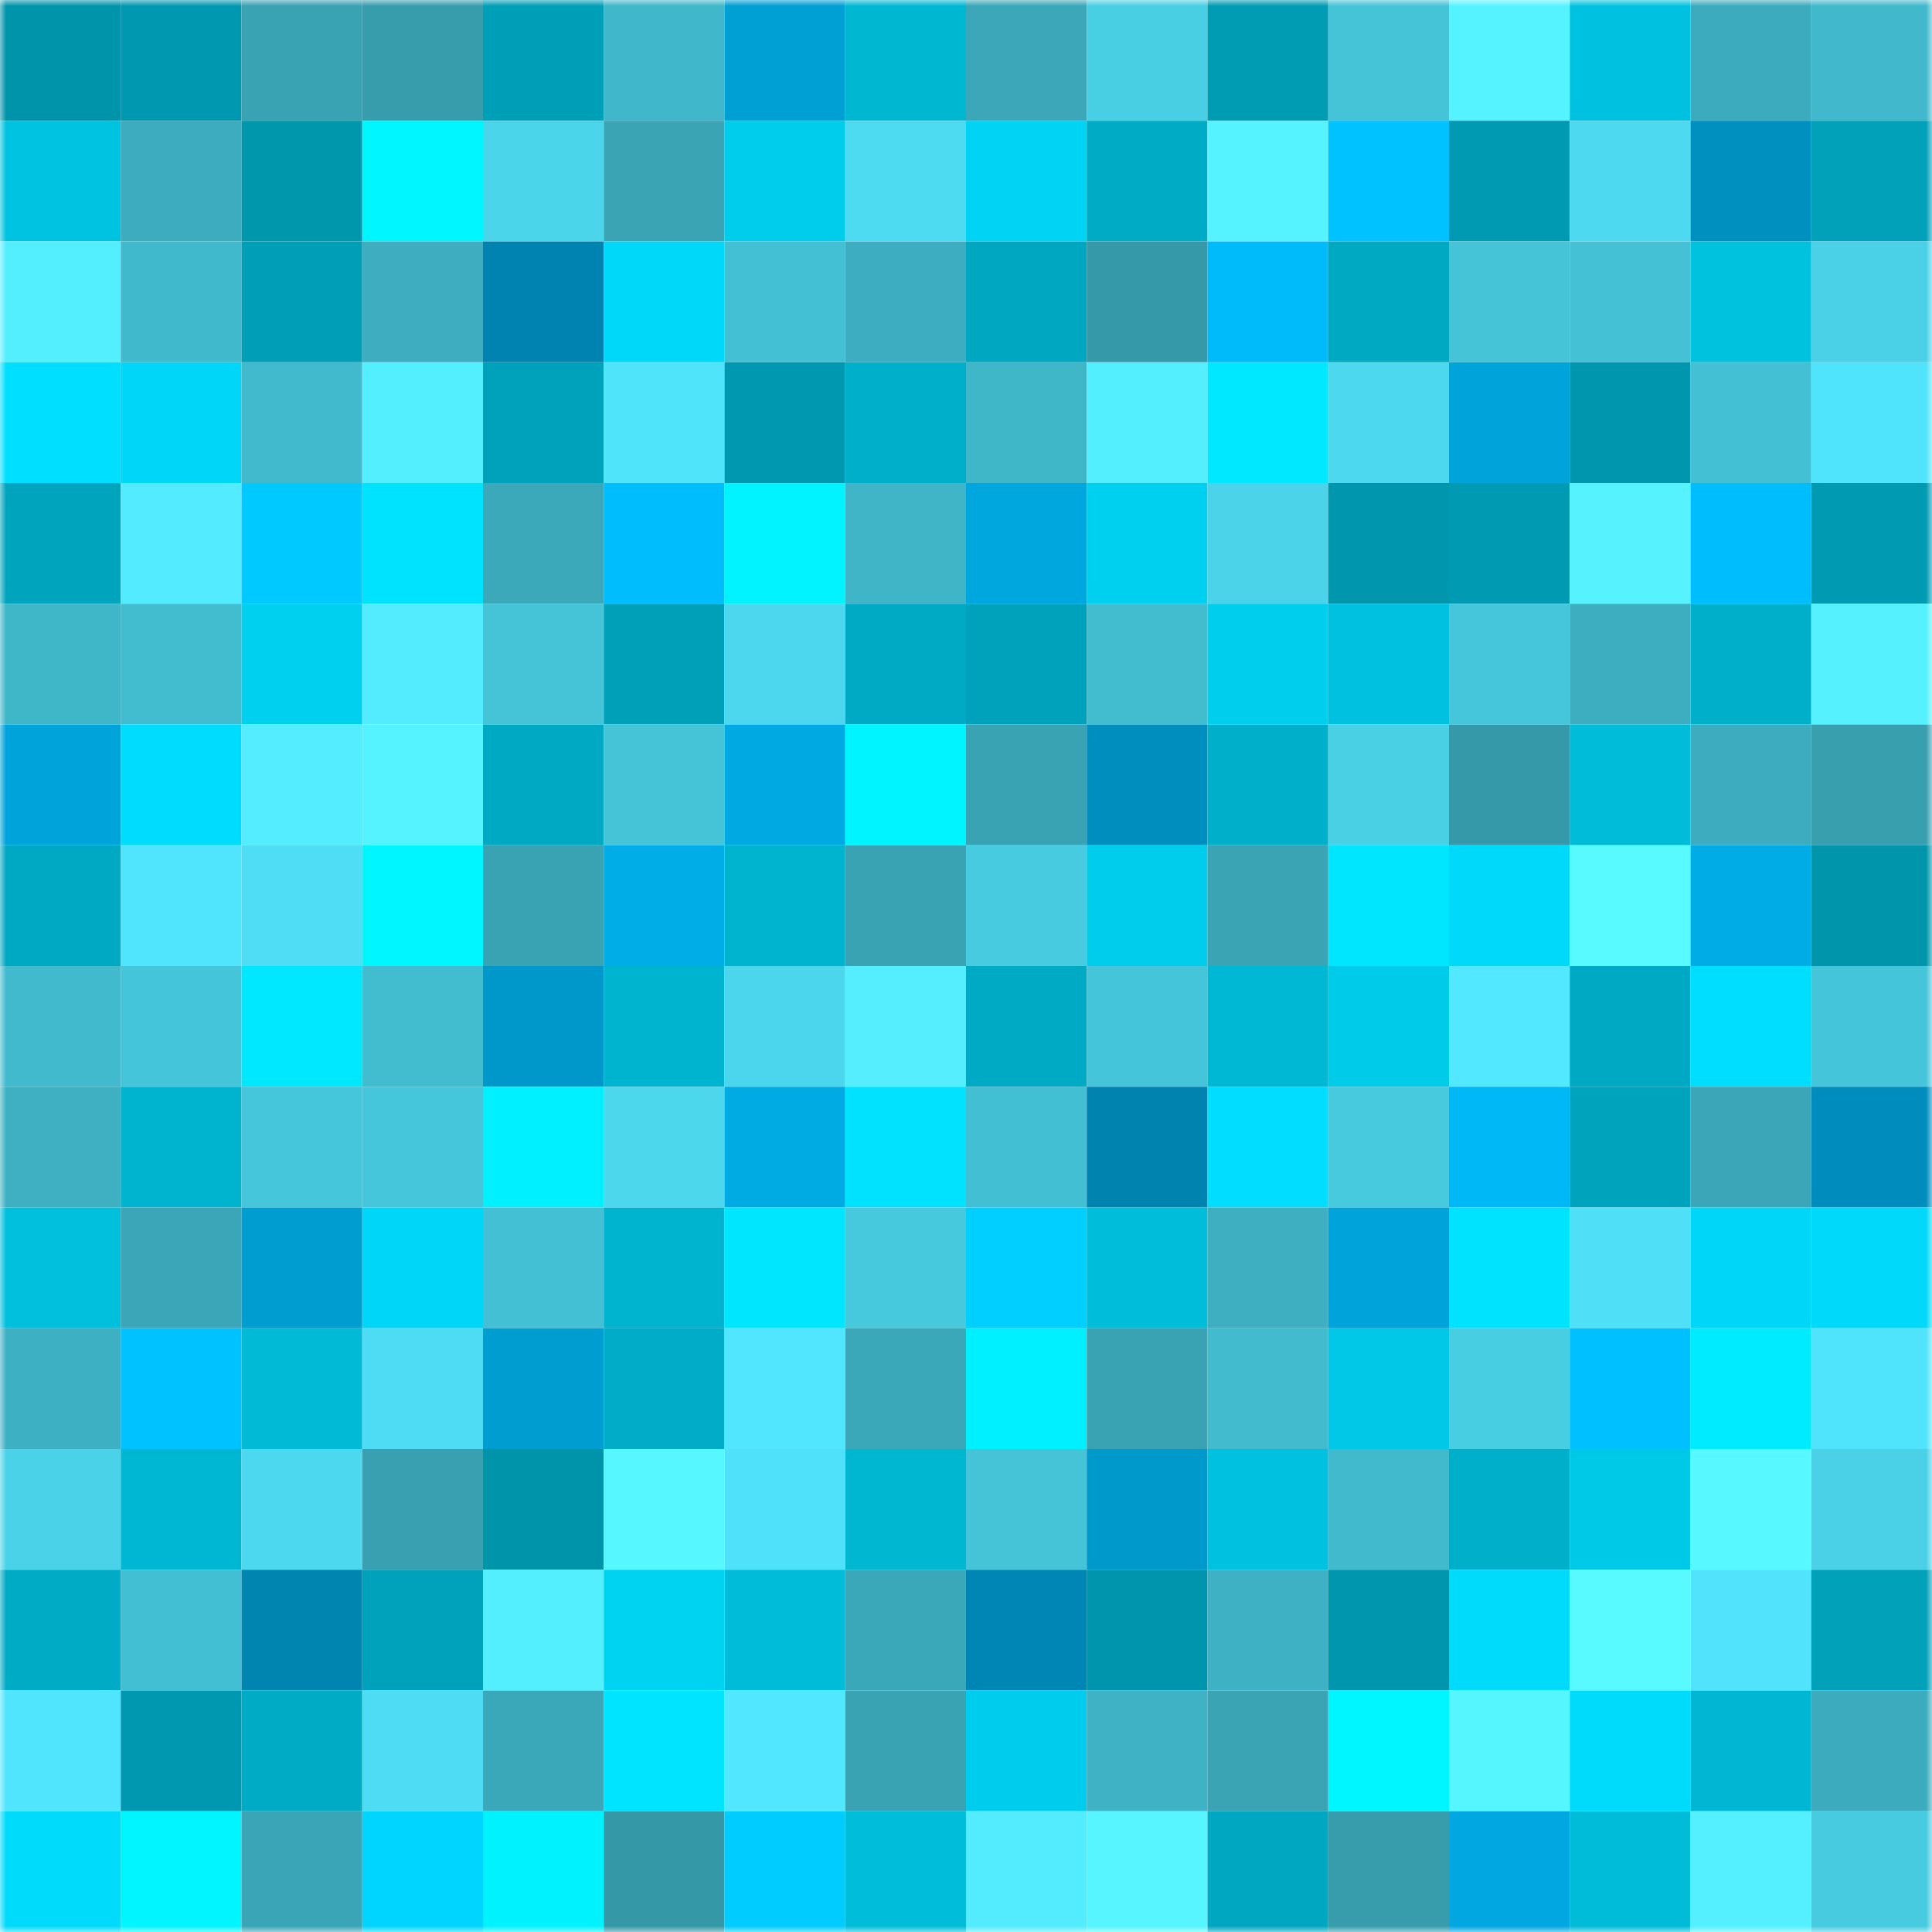 <svg viewBox="0 0 160 160" fill="none" role="img" xmlns="http://www.w3.org/2000/svg" width="240" height="240" name="ens%2Ccclean.eth"><mask id="1818087437" mask-type="alpha" maskUnits="userSpaceOnUse" x="0" y="0" width="160" height="160"><rect width="160" height="160" fill="#FFFFFF"></rect></mask><g mask="url(#1818087437)"><rect x="0" y="0" width="10" height="10" fill="#0094aa"></rect><rect x="10" y="0" width="10" height="10" fill="#0098b0"></rect><rect x="20" y="0" width="10" height="10" fill="#39a2b3"></rect><rect x="30" y="0" width="10" height="10" fill="#379dad"></rect><rect x="40" y="0" width="10" height="10" fill="#009fb8"></rect><rect x="50" y="0" width="10" height="10" fill="#40b7ca"></rect><rect x="60" y="0" width="10" height="10" fill="#009fd4"></rect><rect x="70" y="0" width="10" height="10" fill="#00b7d2"></rect><rect x="80" y="0" width="10" height="10" fill="#3ba7b8"></rect><rect x="90" y="0" width="10" height="10" fill="#49cfe4"></rect><rect x="100" y="0" width="10" height="10" fill="#009cb4"></rect><rect x="110" y="0" width="10" height="10" fill="#45c3d7"></rect><rect x="120" y="0" width="10" height="10" fill="#55f3ff"></rect><rect x="130" y="0" width="10" height="10" fill="#00c2e0"></rect><rect x="140" y="0" width="10" height="10" fill="#3cabbd"></rect><rect x="150" y="0" width="10" height="10" fill="#41b8cb"></rect><rect x="0" y="10" width="10" height="10" fill="#00c3e1"></rect><rect x="10" y="10" width="10" height="10" fill="#3cacbe"></rect><rect x="20" y="10" width="10" height="10" fill="#0096ac"></rect><rect x="30" y="10" width="10" height="10" fill="#00f6ff"></rect><rect x="40" y="10" width="10" height="10" fill="#4bd5eb"></rect><rect x="50" y="10" width="10" height="10" fill="#3aa4b5"></rect><rect x="60" y="10" width="10" height="10" fill="#00cdec"></rect><rect x="70" y="10" width="10" height="10" fill="#4ddbf2"></rect><rect x="80" y="10" width="10" height="10" fill="#00d3f3"></rect><rect x="90" y="10" width="10" height="10" fill="#00abc5"></rect><rect x="100" y="10" width="10" height="10" fill="#55f2ff"></rect><rect x="110" y="10" width="10" height="10" fill="#00c2ff"></rect><rect x="120" y="10" width="10" height="10" fill="#009ab2"></rect><rect x="130" y="10" width="10" height="10" fill="#4ddaf1"></rect><rect x="140" y="10" width="10" height="10" fill="#0090c0"></rect><rect x="150" y="10" width="10" height="10" fill="#00a1b9"></rect><rect x="0" y="20" width="10" height="10" fill="#54efff"></rect><rect x="10" y="20" width="10" height="10" fill="#41b9cc"></rect><rect x="20" y="20" width="10" height="10" fill="#009fb7"></rect><rect x="30" y="20" width="10" height="10" fill="#3dadbf"></rect><rect x="40" y="20" width="10" height="10" fill="#0083b0"></rect><rect x="50" y="20" width="10" height="10" fill="#00d8f9"></rect><rect x="60" y="20" width="10" height="10" fill="#44c0d4"></rect><rect x="70" y="20" width="10" height="10" fill="#3daec1"></rect><rect x="80" y="20" width="10" height="10" fill="#00a7c1"></rect><rect x="90" y="20" width="10" height="10" fill="#3699a9"></rect><rect x="100" y="20" width="10" height="10" fill="#00bbf9"></rect><rect x="110" y="20" width="10" height="10" fill="#00a9c2"></rect><rect x="120" y="20" width="10" height="10" fill="#45c3d7"></rect><rect x="130" y="20" width="10" height="10" fill="#44c1d5"></rect><rect x="140" y="20" width="10" height="10" fill="#00c1de"></rect><rect x="150" y="20" width="10" height="10" fill="#4ad1e7"></rect><rect x="0" y="30" width="10" height="10" fill="#00dfff"></rect><rect x="10" y="30" width="10" height="10" fill="#00d6f7"></rect><rect x="20" y="30" width="10" height="10" fill="#41bacd"></rect><rect x="30" y="30" width="10" height="10" fill="#54efff"></rect><rect x="40" y="30" width="10" height="10" fill="#00a1ba"></rect><rect x="50" y="30" width="10" height="10" fill="#50e4fb"></rect><rect x="60" y="30" width="10" height="10" fill="#0098b0"></rect><rect x="70" y="30" width="10" height="10" fill="#00b0cb"></rect><rect x="80" y="30" width="10" height="10" fill="#40b6c9"></rect><rect x="90" y="30" width="10" height="10" fill="#54efff"></rect><rect x="100" y="30" width="10" height="10" fill="#00e8ff"></rect><rect x="110" y="30" width="10" height="10" fill="#4cd9f0"></rect><rect x="120" y="30" width="10" height="10" fill="#00a3da"></rect><rect x="130" y="30" width="10" height="10" fill="#0097ae"></rect><rect x="140" y="30" width="10" height="10" fill="#44c0d4"></rect><rect x="150" y="30" width="10" height="10" fill="#50e4fc"></rect><rect x="0" y="40" width="10" height="10" fill="#00a4bd"></rect><rect x="10" y="40" width="10" height="10" fill="#53ebff"></rect><rect x="20" y="40" width="10" height="10" fill="#00c9ff"></rect><rect x="30" y="40" width="10" height="10" fill="#00e3ff"></rect><rect x="40" y="40" width="10" height="10" fill="#3ba9ba"></rect><rect x="50" y="40" width="10" height="10" fill="#00bdfd"></rect><rect x="60" y="40" width="10" height="10" fill="#00f3ff"></rect><rect x="70" y="40" width="10" height="10" fill="#40b5c8"></rect><rect x="80" y="40" width="10" height="10" fill="#00a7df"></rect><rect x="90" y="40" width="10" height="10" fill="#00d0f0"></rect><rect x="100" y="40" width="10" height="10" fill="#4ad3e9"></rect><rect x="110" y="40" width="10" height="10" fill="#0096ad"></rect><rect x="120" y="40" width="10" height="10" fill="#009bb3"></rect><rect x="130" y="40" width="10" height="10" fill="#56f3ff"></rect><rect x="140" y="40" width="10" height="10" fill="#00befe"></rect><rect x="150" y="40" width="10" height="10" fill="#009bb2"></rect><rect x="0" y="50" width="10" height="10" fill="#40b6c9"></rect><rect x="10" y="50" width="10" height="10" fill="#42bccf"></rect><rect x="20" y="50" width="10" height="10" fill="#00d0f0"></rect><rect x="30" y="50" width="10" height="10" fill="#53ecff"></rect><rect x="40" y="50" width="10" height="10" fill="#45c3d7"></rect><rect x="50" y="50" width="10" height="10" fill="#00a0b8"></rect><rect x="60" y="50" width="10" height="10" fill="#4cd7ee"></rect><rect x="70" y="50" width="10" height="10" fill="#00aac4"></rect><rect x="80" y="50" width="10" height="10" fill="#00a1ba"></rect><rect x="90" y="50" width="10" height="10" fill="#42bccf"></rect><rect x="100" y="50" width="10" height="10" fill="#00ceed"></rect><rect x="110" y="50" width="10" height="10" fill="#00c1df"></rect><rect x="120" y="50" width="10" height="10" fill="#46c6db"></rect><rect x="130" y="50" width="10" height="10" fill="#3daec0"></rect><rect x="140" y="50" width="10" height="10" fill="#00afca"></rect><rect x="150" y="50" width="10" height="10" fill="#55f1ff"></rect><rect x="0" y="60" width="10" height="10" fill="#00a4db"></rect><rect x="10" y="60" width="10" height="10" fill="#00dcfe"></rect><rect x="20" y="60" width="10" height="10" fill="#53edff"></rect><rect x="30" y="60" width="10" height="10" fill="#55f3ff"></rect><rect x="40" y="60" width="10" height="10" fill="#00a9c3"></rect><rect x="50" y="60" width="10" height="10" fill="#45c4d8"></rect><rect x="60" y="60" width="10" height="10" fill="#00a9e1"></rect><rect x="70" y="60" width="10" height="10" fill="#00f4ff"></rect><rect x="80" y="60" width="10" height="10" fill="#39a3b4"></rect><rect x="90" y="60" width="10" height="10" fill="#008ebe"></rect><rect x="100" y="60" width="10" height="10" fill="#00b0ca"></rect><rect x="110" y="60" width="10" height="10" fill="#49d0e5"></rect><rect x="120" y="60" width="10" height="10" fill="#3699a9"></rect><rect x="130" y="60" width="10" height="10" fill="#00bcd9"></rect><rect x="140" y="60" width="10" height="10" fill="#3cacbe"></rect><rect x="150" y="60" width="10" height="10" fill="#389faf"></rect><rect x="0" y="70" width="10" height="10" fill="#00a9c3"></rect><rect x="10" y="70" width="10" height="10" fill="#51e5fd"></rect><rect x="20" y="70" width="10" height="10" fill="#4eddf4"></rect><rect x="30" y="70" width="10" height="10" fill="#00f6ff"></rect><rect x="40" y="70" width="10" height="10" fill="#39a2b3"></rect><rect x="50" y="70" width="10" height="10" fill="#00ade7"></rect><rect x="60" y="70" width="10" height="10" fill="#00b3cf"></rect><rect x="70" y="70" width="10" height="10" fill="#39a2b3"></rect><rect x="80" y="70" width="10" height="10" fill="#47cbe1"></rect><rect x="90" y="70" width="10" height="10" fill="#00cdec"></rect><rect x="100" y="70" width="10" height="10" fill="#3aa4b5"></rect><rect x="110" y="70" width="10" height="10" fill="#00e6ff"></rect><rect x="120" y="70" width="10" height="10" fill="#00d9f9"></rect><rect x="130" y="70" width="10" height="10" fill="#58faff"></rect><rect x="140" y="70" width="10" height="10" fill="#00ace6"></rect><rect x="150" y="70" width="10" height="10" fill="#0095ab"></rect><rect x="0" y="80" width="10" height="10" fill="#42bace"></rect><rect x="10" y="80" width="10" height="10" fill="#45c5da"></rect><rect x="20" y="80" width="10" height="10" fill="#00e8ff"></rect><rect x="30" y="80" width="10" height="10" fill="#42bdd0"></rect><rect x="40" y="80" width="10" height="10" fill="#0098cb"></rect><rect x="50" y="80" width="10" height="10" fill="#00b3ce"></rect><rect x="60" y="80" width="10" height="10" fill="#4bd6ed"></rect><rect x="70" y="80" width="10" height="10" fill="#54eeff"></rect><rect x="80" y="80" width="10" height="10" fill="#00aac4"></rect><rect x="90" y="80" width="10" height="10" fill="#45c5da"></rect><rect x="100" y="80" width="10" height="10" fill="#00b8d4"></rect><rect x="110" y="80" width="10" height="10" fill="#00cbe9"></rect><rect x="120" y="80" width="10" height="10" fill="#52e8ff"></rect><rect x="130" y="80" width="10" height="10" fill="#00a9c3"></rect><rect x="140" y="80" width="10" height="10" fill="#00deff"></rect><rect x="150" y="80" width="10" height="10" fill="#45c5d9"></rect><rect x="0" y="90" width="10" height="10" fill="#3eb0c2"></rect><rect x="10" y="90" width="10" height="10" fill="#00b4d0"></rect><rect x="20" y="90" width="10" height="10" fill="#46c6db"></rect><rect x="30" y="90" width="10" height="10" fill="#46c6db"></rect><rect x="40" y="90" width="10" height="10" fill="#00f0ff"></rect><rect x="50" y="90" width="10" height="10" fill="#4cd7ed"></rect><rect x="60" y="90" width="10" height="10" fill="#00aae3"></rect><rect x="70" y="90" width="10" height="10" fill="#00e2ff"></rect><rect x="80" y="90" width="10" height="10" fill="#43bfd3"></rect><rect x="90" y="90" width="10" height="10" fill="#0083af"></rect><rect x="100" y="90" width="10" height="10" fill="#00ddfe"></rect><rect x="110" y="90" width="10" height="10" fill="#47c9de"></rect><rect x="120" y="90" width="10" height="10" fill="#00b8f6"></rect><rect x="130" y="90" width="10" height="10" fill="#00a3bc"></rect><rect x="140" y="90" width="10" height="10" fill="#3aa6b7"></rect><rect x="150" y="90" width="10" height="10" fill="#008dbd"></rect><rect x="0" y="100" width="10" height="10" fill="#00c0dd"></rect><rect x="10" y="100" width="10" height="10" fill="#3aa6b7"></rect><rect x="20" y="100" width="10" height="10" fill="#009dd1"></rect><rect x="30" y="100" width="10" height="10" fill="#00d7f8"></rect><rect x="40" y="100" width="10" height="10" fill="#43c0d4"></rect><rect x="50" y="100" width="10" height="10" fill="#00b3ce"></rect><rect x="60" y="100" width="10" height="10" fill="#00e6ff"></rect><rect x="70" y="100" width="10" height="10" fill="#46c8dd"></rect><rect x="80" y="100" width="10" height="10" fill="#00cfff"></rect><rect x="90" y="100" width="10" height="10" fill="#00bdda"></rect><rect x="100" y="100" width="10" height="10" fill="#3dafc1"></rect><rect x="110" y="100" width="10" height="10" fill="#00a4db"></rect><rect x="120" y="100" width="10" height="10" fill="#00e3ff"></rect><rect x="130" y="100" width="10" height="10" fill="#4fe0f8"></rect><rect x="140" y="100" width="10" height="10" fill="#00d6f7"></rect><rect x="150" y="100" width="10" height="10" fill="#00d9f9"></rect><rect x="0" y="110" width="10" height="10" fill="#3eb0c3"></rect><rect x="10" y="110" width="10" height="10" fill="#00c2ff"></rect><rect x="20" y="110" width="10" height="10" fill="#00bad6"></rect><rect x="30" y="110" width="10" height="10" fill="#4ddcf3"></rect><rect x="40" y="110" width="10" height="10" fill="#009dd1"></rect><rect x="50" y="110" width="10" height="10" fill="#00acc7"></rect><rect x="60" y="110" width="10" height="10" fill="#51e6fd"></rect><rect x="70" y="110" width="10" height="10" fill="#3ba8ba"></rect><rect x="80" y="110" width="10" height="10" fill="#00f0ff"></rect><rect x="90" y="110" width="10" height="10" fill="#39a3b3"></rect><rect x="100" y="110" width="10" height="10" fill="#42bbce"></rect><rect x="110" y="110" width="10" height="10" fill="#00c8e6"></rect><rect x="120" y="110" width="10" height="10" fill="#48cee3"></rect><rect x="130" y="110" width="10" height="10" fill="#00c0ff"></rect><rect x="140" y="110" width="10" height="10" fill="#00ebff"></rect><rect x="150" y="110" width="10" height="10" fill="#50e4fc"></rect><rect x="0" y="120" width="10" height="10" fill="#4ad3e8"></rect><rect x="10" y="120" width="10" height="10" fill="#00b7d3"></rect><rect x="20" y="120" width="10" height="10" fill="#4cd9f0"></rect><rect x="30" y="120" width="10" height="10" fill="#38a0b1"></rect><rect x="40" y="120" width="10" height="10" fill="#0094ab"></rect><rect x="50" y="120" width="10" height="10" fill="#57f7ff"></rect><rect x="60" y="120" width="10" height="10" fill="#4fe1f9"></rect><rect x="70" y="120" width="10" height="10" fill="#00b7d2"></rect><rect x="80" y="120" width="10" height="10" fill="#45c3d7"></rect><rect x="90" y="120" width="10" height="10" fill="#0099cc"></rect><rect x="100" y="120" width="10" height="10" fill="#00c2e0"></rect><rect x="110" y="120" width="10" height="10" fill="#41bacd"></rect><rect x="120" y="120" width="10" height="10" fill="#00afc9"></rect><rect x="130" y="120" width="10" height="10" fill="#00c8e7"></rect><rect x="140" y="120" width="10" height="10" fill="#57f8ff"></rect><rect x="150" y="120" width="10" height="10" fill="#4ad1e7"></rect><rect x="0" y="130" width="10" height="10" fill="#00abc5"></rect><rect x="10" y="130" width="10" height="10" fill="#43bfd3"></rect><rect x="20" y="130" width="10" height="10" fill="#0085b1"></rect><rect x="30" y="130" width="10" height="10" fill="#00a2bb"></rect><rect x="40" y="130" width="10" height="10" fill="#54efff"></rect><rect x="50" y="130" width="10" height="10" fill="#00d2f1"></rect><rect x="60" y="130" width="10" height="10" fill="#00bcd9"></rect><rect x="70" y="130" width="10" height="10" fill="#3ba8ba"></rect><rect x="80" y="130" width="10" height="10" fill="#0086b4"></rect><rect x="90" y="130" width="10" height="10" fill="#0095ac"></rect><rect x="100" y="130" width="10" height="10" fill="#3eb2c4"></rect><rect x="110" y="130" width="10" height="10" fill="#0096ad"></rect><rect x="120" y="130" width="10" height="10" fill="#00dafb"></rect><rect x="130" y="130" width="10" height="10" fill="#58faff"></rect><rect x="140" y="130" width="10" height="10" fill="#50e3fb"></rect><rect x="150" y="130" width="10" height="10" fill="#00a1b9"></rect><rect x="0" y="140" width="10" height="10" fill="#50e5fd"></rect><rect x="10" y="140" width="10" height="10" fill="#0098b0"></rect><rect x="20" y="140" width="10" height="10" fill="#00abc5"></rect><rect x="30" y="140" width="10" height="10" fill="#4ddcf3"></rect><rect x="40" y="140" width="10" height="10" fill="#3ba8b9"></rect><rect x="50" y="140" width="10" height="10" fill="#00e4ff"></rect><rect x="60" y="140" width="10" height="10" fill="#51e7ff"></rect><rect x="70" y="140" width="10" height="10" fill="#39a2b3"></rect><rect x="80" y="140" width="10" height="10" fill="#00cded"></rect><rect x="90" y="140" width="10" height="10" fill="#3fb2c5"></rect><rect x="100" y="140" width="10" height="10" fill="#3aa4b5"></rect><rect x="110" y="140" width="10" height="10" fill="#00f6ff"></rect><rect x="120" y="140" width="10" height="10" fill="#56f6ff"></rect><rect x="130" y="140" width="10" height="10" fill="#00dbfc"></rect><rect x="140" y="140" width="10" height="10" fill="#00b6d2"></rect><rect x="150" y="140" width="10" height="10" fill="#3cabbd"></rect><rect x="0" y="150" width="10" height="10" fill="#00dafb"></rect><rect x="10" y="150" width="10" height="10" fill="#00f5ff"></rect><rect x="20" y="150" width="10" height="10" fill="#3aa5b6"></rect><rect x="30" y="150" width="10" height="10" fill="#00d5ff"></rect><rect x="40" y="150" width="10" height="10" fill="#00f2ff"></rect><rect x="50" y="150" width="10" height="10" fill="#3598a7"></rect><rect x="60" y="150" width="10" height="10" fill="#00ccff"></rect><rect x="70" y="150" width="10" height="10" fill="#00bdd9"></rect><rect x="80" y="150" width="10" height="10" fill="#53ecff"></rect><rect x="90" y="150" width="10" height="10" fill="#56f5ff"></rect><rect x="100" y="150" width="10" height="10" fill="#00a7c0"></rect><rect x="110" y="150" width="10" height="10" fill="#379dad"></rect><rect x="120" y="150" width="10" height="10" fill="#00a7e0"></rect><rect x="130" y="150" width="10" height="10" fill="#00bcd9"></rect><rect x="140" y="150" width="10" height="10" fill="#54f0ff"></rect><rect x="150" y="150" width="10" height="10" fill="#47cbe0"></rect></g></svg>